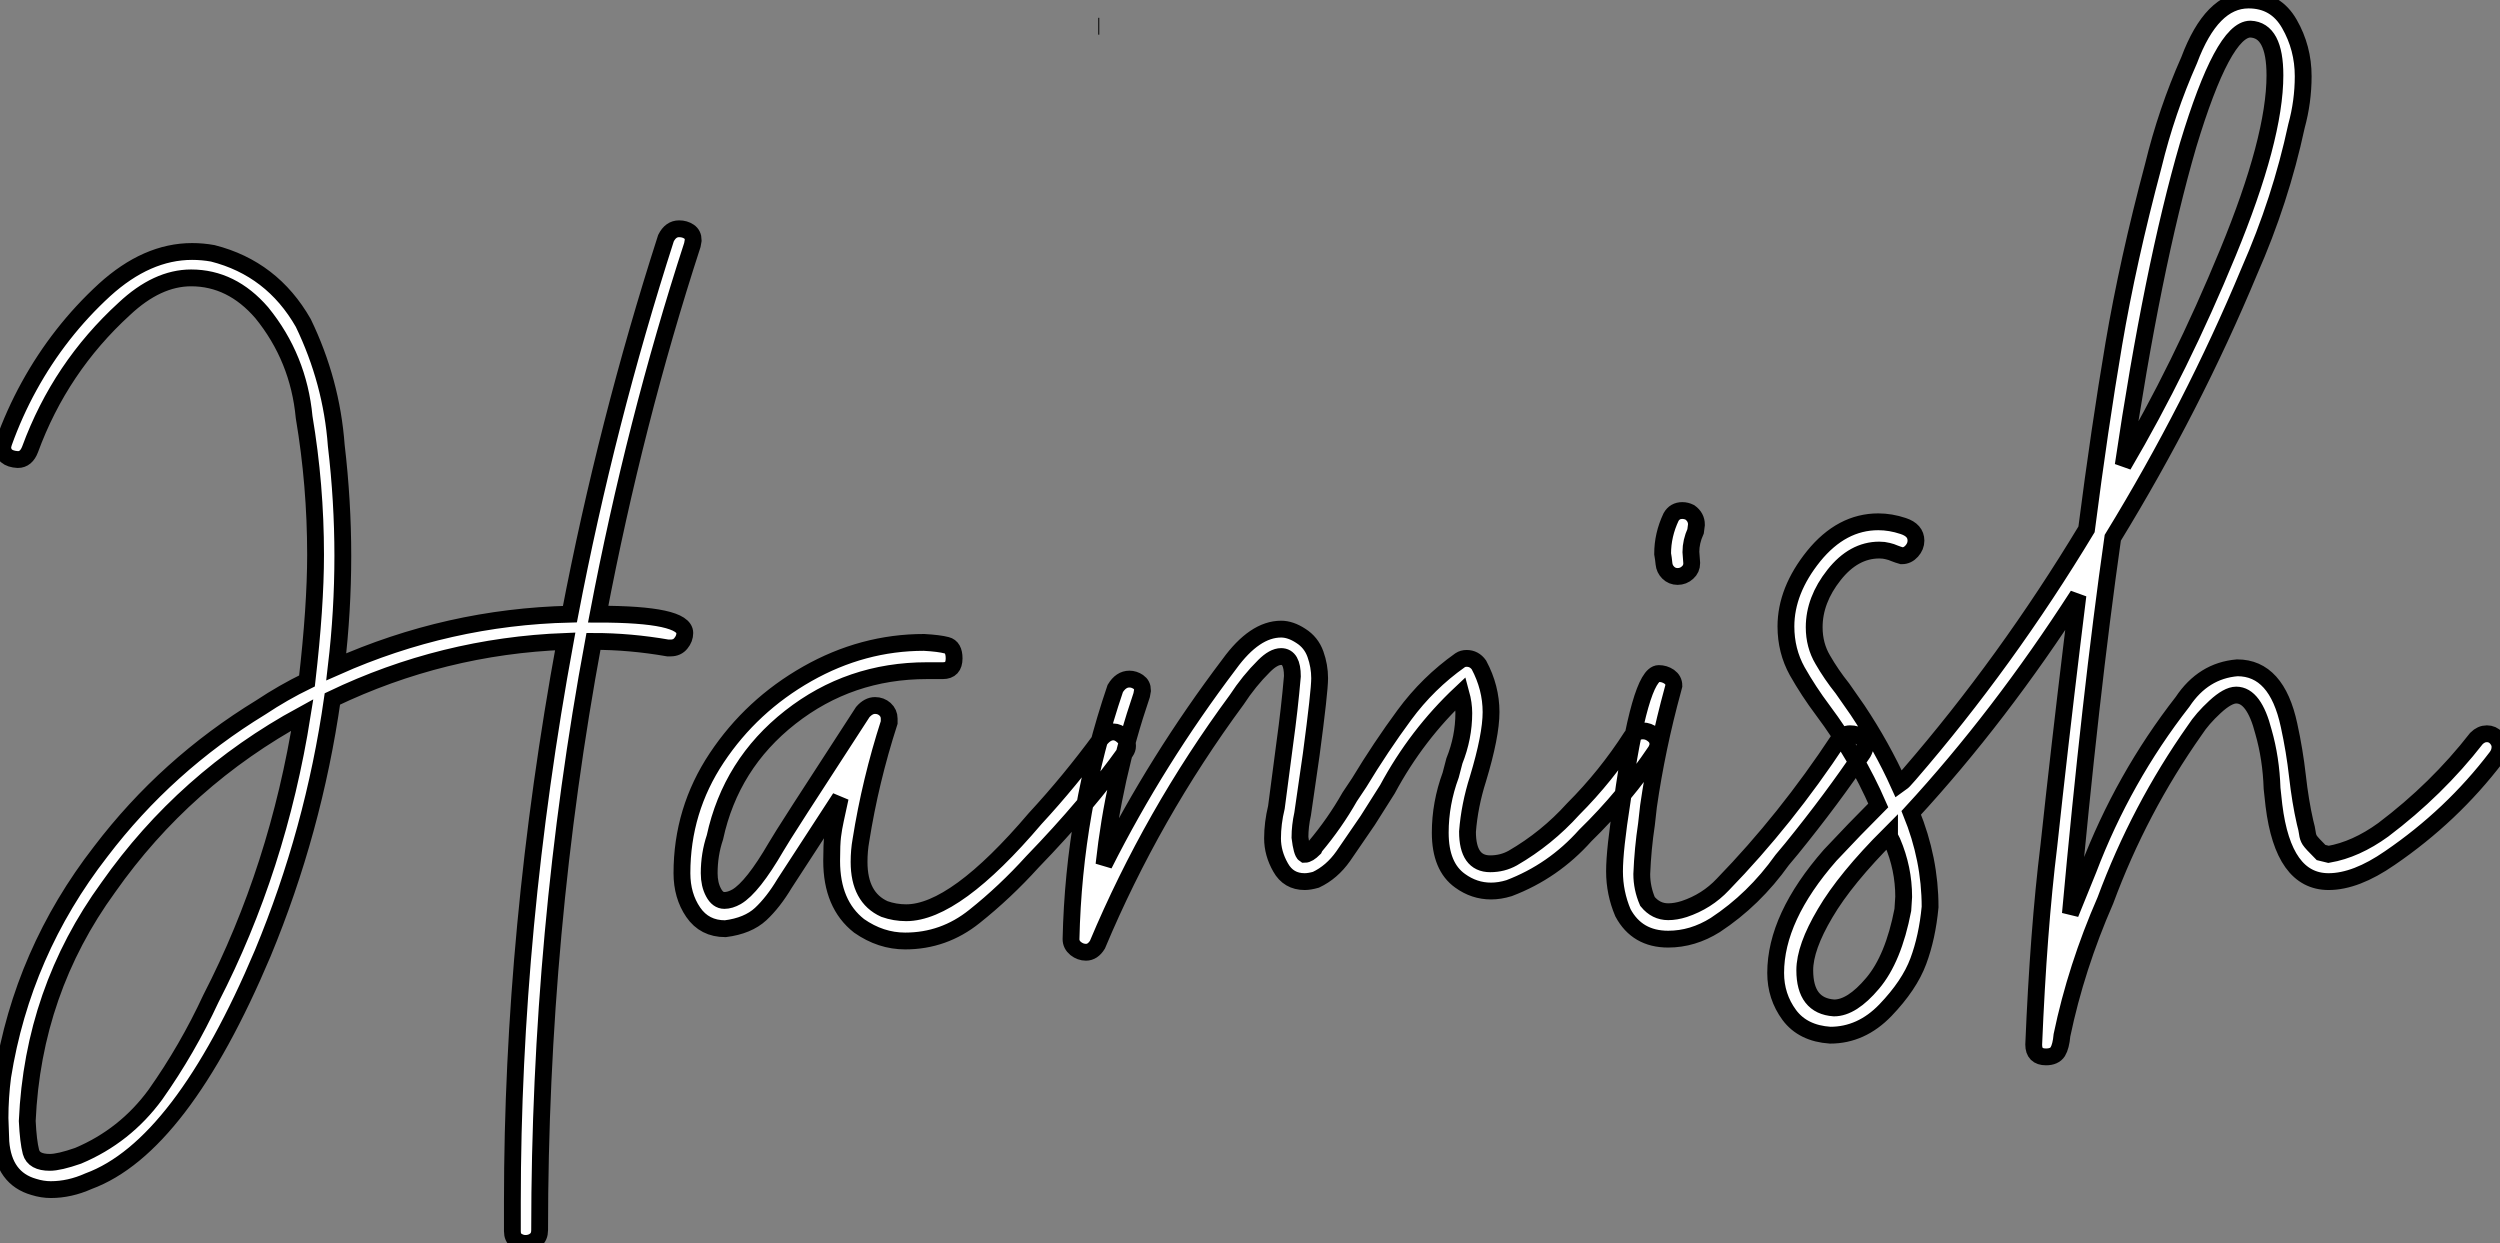 <?xml version="1.0" standalone="no"?>
<svg xmlns="http://www.w3.org/2000/svg" viewBox="0.004 -19.996 148.62 73.92"><rect x="0.004" y="-19.996" width="148.62" height="73.92" fill="#808080" stroke="none"/><path d="M31.30 2.02L31.30 2.02Q31.02 2.02 30.77 1.85Q30.52 1.68 30.52 1.29L30.52 1.29L30.52-0.45Q30.52-16.69 33.66-33.77L33.66-33.77Q26.38-33.49 19.82-30.35L19.82-30.35Q18.70-22.51 15.68-15.23L15.68-15.23Q10.81-3.70 5.32-1.68L5.32-1.68Q4.20-1.18 3.08-1.18L3.08-1.18Q2.58-1.18 2.07-1.34L2.07-1.34Q0.28-1.85 0.11-4.03L0.11-4.03L0.06-5.43Q0.06-6.66 0.22-7.90L0.22-7.90Q1.40-15.29 6.05-21.28L6.05-21.28Q9.97-26.43 15.57-29.85L15.57-29.85Q16.91-30.74 18.31-31.42L18.31-31.42Q18.82-35.84 18.82-38.92L18.82-38.92Q18.82-43.06 18.14-47.10L18.14-47.10Q17.81-50.62 15.62-53.31L15.62-53.31Q13.83-55.38 11.42-55.38L11.42-55.38Q9.41-55.38 7.45-53.54L7.45-53.54Q3.64-50.06 1.85-45.19L1.85-45.19Q1.62-44.58 1.12-44.58L1.12-44.58Q0.22-44.63 0.22-45.36L0.22-45.36L0.28-45.58Q0.90-47.32 1.79-48.94L1.79-48.94Q3.58-52.19 6.27-54.66L6.27-54.66Q8.79-56.95 11.48-56.95L11.48-56.95Q12.10-56.95 12.71-56.84L12.71-56.84Q16.24-55.94 18.09-52.70L18.09-52.70Q19.77-49.22 20.05-45.42L20.05-45.42Q20.44-42.11 20.44-38.86L20.44-38.86Q20.44-35.56 20.05-32.26L20.05-32.26Q26.71-35.22 33.94-35.39L33.94-35.39Q36.12-46.76 39.65-57.74L39.65-57.74Q39.93-58.30 40.43-58.30L40.43-58.30Q40.77-58.30 41.02-58.13Q41.27-57.96 41.27-57.62L41.27-57.62L41.22-57.34Q37.80-46.82 35.62-35.39L35.62-35.39Q40.77-35.39 40.77-34.27L40.77-34.27Q40.77-33.94 40.54-33.66Q40.32-33.38 39.93-33.38L39.93-33.38L39.76-33.38Q37.52-33.77 35.34-33.77L35.34-33.77Q32.14-16.52 32.14 1.23L32.14 1.23Q32.14 1.62 31.89 1.82Q31.64 2.02 31.30 2.02ZM3.02-2.80L3.02-2.80Q3.58-2.80 4.70-3.19L4.70-3.19Q7.50-4.37 9.30-6.83L9.30-6.83Q11.20-9.52 12.60-12.54L12.60-12.54Q16.58-20.27 18.03-29.40L18.03-29.40Q11.03-25.59 6.50-19.15L6.50-19.15Q2.02-12.99 1.68-5.26L1.68-5.26Q1.74-4.03 1.90-3.42Q2.07-2.80 3.02-2.80ZM53.87-15.96L53.87-15.96Q52.42-15.96 51.13-16.86L51.13-16.86Q49.50-18.14 49.50-20.72L49.50-20.72Q49.50-21.73 49.56-22.20Q49.62-22.68 49.73-23.18Q49.84-23.69 50.01-24.47L50.01-24.47L46.70-19.38Q46.03-18.26 45.28-17.56Q44.52-16.86 43.18-16.69L43.18-16.69Q41.94-16.69 41.27-17.67Q40.60-18.65 40.60-19.99L40.60-19.99Q40.60-23.74 42.67-26.85Q44.74-29.96 48.05-31.84Q51.35-33.71 54.99-33.71L54.99-33.71Q55.89-33.66 56.34-33.54Q56.78-33.43 56.78-32.76L56.78-32.76Q56.78-32.03 56.11-32.03L56.11-32.03L55.16-32.03Q50.57-32.03 47.04-29.26Q43.51-26.49 42.56-22.12L42.56-22.12Q42.22-21.11 42.22-19.99L42.22-19.99Q42.22-19.32 42.48-18.84Q42.73-18.37 43.12-18.37L43.12-18.37Q43.46-18.37 43.85-18.59L43.85-18.59Q44.80-19.15 46.20-21.56L46.20-21.56Q46.54-22.18 51.35-29.57L51.35-29.57Q51.69-29.96 52.08-29.96L52.08-29.96Q52.42-29.96 52.67-29.74Q52.92-29.51 52.92-29.18L52.92-29.18L52.92-28.95Q51.80-25.48 51.24-21.95L51.24-21.95Q51.13-21.34 51.13-20.66L51.13-20.66Q51.13-18.54 52.64-17.86L52.64-17.86Q53.26-17.64 53.93-17.64L53.93-17.64Q56.84-17.64 61.60-23.24L61.60-23.24Q63.67-25.48 65.52-28L65.52-28Q65.86-28.39 66.25-28.39L66.25-28.39Q66.53-28.39 66.81-28.14Q67.09-27.89 67.09-27.55L67.09-27.55Q67.09-27.38 66.98-27.22L66.98-27.22Q64.74-24.08 61.43-20.66L61.43-20.66Q59.81-18.87 57.99-17.42Q56.17-15.96 53.87-15.96ZM64.62-15.29L64.62-15.29Q64.29-15.29 64.01-15.51Q63.73-15.74 63.73-16.07L63.73-16.07Q63.90-23.74 66.36-30.97L66.36-30.97Q66.70-31.53 67.20-31.53L67.20-31.53Q67.48-31.53 67.73-31.36Q67.98-31.19 67.98-30.86L67.98-30.86L67.93-30.58Q66.25-25.65 65.69-20.50L65.69-20.50Q68.82-26.71 73.14-32.42L73.14-32.42Q74.65-34.50 76.22-34.50L76.22-34.50Q76.78-34.50 77.39-34.10Q78.01-33.71 78.26-33.01Q78.51-32.31 78.51-31.58L78.51-31.58Q78.51-30.80 78.01-27.05L78.01-27.05L77.50-23.52Q77.34-22.79 77.34-22.12L77.34-22.12Q77.45-21.22 77.62-21.11L77.62-21.11Q77.84-21.11 78.18-21.45L78.18-21.45L78.23-21.56Q79.41-22.96 80.30-24.53L80.30-24.53L80.86-25.37Q82.15-27.50 83.55-29.40Q84.95-31.30 86.86-32.65L86.86-32.65Q87.02-32.76 87.25-32.76L87.25-32.76Q87.70-32.76 87.98-32.37L87.98-32.37Q88.70-31.02 88.70-29.57L88.70-29.57Q88.70-28.17 87.92-25.59L87.92-25.59Q87.42-24.02 87.30-22.46L87.30-22.46Q87.30-20.55 88.65-20.55L88.65-20.55Q89.38-20.55 89.99-20.89L89.99-20.89Q92.01-22.06 93.58-23.80L93.58-23.80Q95.54-25.76 97.05-28.11L97.05-28.11Q97.33-28.45 97.72-28.45L97.72-28.45Q98.06-28.45 98.34-28.22Q98.62-28 98.62-27.66L98.62-27.66Q98.62-27.50 98.50-27.27L98.50-27.27Q96.66-24.53 94.30-22.23L94.30-22.23Q92.40-20.10 89.77-19.10L89.77-19.10Q89.21-18.93 88.70-18.93L88.70-18.93Q87.70-18.93 86.86-19.54L86.86-19.54Q85.68-20.38 85.68-22.40L85.68-22.40Q85.68-24.14 86.30-25.82L86.30-25.82L86.52-26.66Q87.08-28.06 87.08-29.51L87.08-29.51Q87.08-30.07 86.91-30.69L86.91-30.69Q84.28-28.22 82.54-24.98L82.54-24.98L81.37-23.13L79.91-21Q79.24-20.05 78.29-19.60L78.29-19.60Q77.90-19.49 77.62-19.49L77.62-19.49Q76.66-19.49 76.19-20.33Q75.71-21.17 75.71-22.06L75.71-22.06Q75.71-22.96 75.94-23.91L75.94-23.91L76.44-27.72Q76.72-29.74 76.89-31.70L76.89-31.70Q76.89-32.87 76.22-32.87L76.22-32.87Q75.77-32.87 75.21-32.31L75.21-32.31Q74.31-31.42 73.58-30.30L73.58-30.30Q68.54-23.46 65.30-15.74L65.30-15.74Q65.02-15.29 64.62-15.29ZM65.35-70.34L65.41-70.34L65.35-70.34ZM99.79-37.63L99.79-37.63Q99.46-37.63 99.23-37.86Q99.01-38.08 98.98-38.39Q98.95-38.70 98.90-38.98L98.90-38.98Q98.90-40.10 99.40-41.16L99.40-41.16Q99.62-41.55 100.07-41.55L100.07-41.55Q100.30-41.55 100.52-41.44L100.52-41.44Q100.91-41.16 100.91-40.71L100.91-40.71L100.86-40.32Q100.58-39.70 100.58-39.09L100.58-39.09L100.63-38.42Q100.63-38.08 100.38-37.86Q100.13-37.63 99.79-37.63ZM99.23-16.07L99.23-16.07Q97.38-16.07 96.54-17.64L96.54-17.64Q96.04-18.82 96.04-20.10L96.04-20.10Q96.04-21.39 96.49-24.25L96.49-24.25Q97.55-31.86 98.67-31.86L98.67-31.86Q99.01-31.86 99.29-31.67Q99.57-31.47 99.57-31.14L99.57-31.14L99.51-30.91Q98.56-27.44 98.06-23.97L98.06-23.97L97.94-22.90Q97.72-21.45 97.66-19.94L97.66-19.94Q97.66-19.10 98-18.31L98-18.31Q98.50-17.70 99.23-17.70L99.23-17.70Q99.68-17.70 100.18-17.86L100.18-17.86Q101.53-18.31 102.48-19.32L102.48-19.32Q106.23-23.18 109.37-27.94L109.37-27.94Q109.70-28.28 110.04-28.28L110.04-28.28Q110.43-28.28 110.68-28.08Q110.94-27.89 110.94-27.55L110.94-27.55Q110.94-27.38 110.82-27.16L110.82-27.16Q108.98-24.42 106.57-21.45L106.57-21.45L106.01-20.78Q104.33-18.42 102.03-16.91L102.03-16.91Q100.69-16.07 99.23-16.07ZM121.69-9.07L121.69-9.07Q120.96-9.07 120.96-9.80L120.96-9.80Q121.24-16.58 121.86-21.62L121.86-21.62L122.19-24.64Q122.86-30.63 123.59-36.51L123.59-36.51Q118.94-29.29 113.68-23.58L113.68-23.58Q114.80-20.83 114.80-17.98L114.80-17.98Q114.63-16.18 114.10-14.76Q113.57-13.33 112.14-11.84Q110.71-10.36 108.86-10.36L108.86-10.36Q107.24-10.47 106.43-11.56Q105.62-12.66 105.62-14.06L105.62-14.06Q105.62-17.36 108.86-21.06L108.86-21.06Q110.32-22.62 111.72-24.02L111.72-24.02Q110.43-26.99 108.42-29.68L108.42-29.68Q107.58-30.80 106.90-32.00Q106.23-33.21 106.23-34.66L106.23-34.66Q106.23-36.79 107.88-38.84Q109.54-40.88 111.72-40.88L111.72-40.88Q112.45-40.88 113.20-40.63Q113.96-40.38 113.96-39.76L113.96-39.76Q113.96-39.42 113.71-39.14Q113.46-38.86 113.12-38.86L113.12-38.86Q112.90-38.92 112.70-39.00Q112.50-39.09 112.28-39.14Q112.06-39.20 111.78-39.20L111.78-39.20Q110.26-39.20 109.09-37.72Q107.91-36.23 107.91-34.61L107.91-34.61Q107.91-33.54 108.42-32.68Q108.92-31.81 109.59-30.97L109.59-30.97L110.49-29.68Q111.94-27.50 112.95-25.26L112.95-25.26Q113.18-25.42 113.32-25.59Q113.46-25.76 113.57-25.87L113.57-25.87Q119.34-32.54 124.10-40.43L124.10-40.43Q124.88-46.48 125.72-51.44Q126.56-56.39 128.07-62.05L128.07-62.05Q128.86-65.30 130.20-68.32L130.20-68.32Q131.54-71.90 133.73-71.90L133.73-71.90Q135.35-71.90 136.16-70.48Q136.98-69.05 136.98-67.37L136.98-67.37Q136.98-65.86 136.58-64.40L136.58-64.40Q135.63-59.98 133.78-55.78L133.78-55.78Q130.42-47.71 125.66-39.93L125.66-39.93Q124.32-30.52 123.14-17.58L123.14-17.58L124.21-20.22Q126.28-25.65 129.81-30.18L129.81-30.18Q131.04-32.03 133.06-32.20L133.06-32.20Q135.41-32.20 136.14-28.78L136.14-28.78Q136.47-27.27 136.64-25.76Q136.81-24.25 137.09-23.02L137.09-23.02Q137.20-22.62 137.23-22.37Q137.26-22.12 137.37-21.95Q137.48-21.78 138.04-21.22L138.04-21.22L138.49-21.11Q140.11-21.39 141.74-22.57L141.74-22.57Q144.93-24.98 147.28-28L147.28-28Q147.56-28.28 147.90-28.28L147.90-28.28Q148.23-28.28 148.46-28.03Q148.68-27.78 148.68-27.50L148.68-27.50Q148.68-27.16 148.46-26.88L148.46-26.88Q145.82-23.41 142.13-20.89L142.13-20.89Q140.11-19.49 138.49-19.49L138.49-19.49Q135.80-19.49 135.24-24.02L135.24-24.02L135.13-25.03Q135.07-26.82 134.62-28.39L134.62-28.39Q134.06-30.58 133-30.58L133-30.58Q132.50-30.58 131.74-29.88Q130.98-29.18 130.54-28.50L130.54-28.50Q127.23-23.80 125.22-18.37L125.22-18.37Q123.48-14.39 122.64-10.36L122.64-10.36Q122.58-9.69 122.39-9.38Q122.19-9.07 121.69-9.07ZM109.09-11.98L109.09-11.98Q110.15-11.98 111.38-13.44Q112.62-14.90 113.18-17.81L113.18-17.81L113.23-18.59Q113.23-20.27 112.56-21.84L112.56-21.84Q112.50-21.95 112.45-22.06Q112.39-22.18 112.39-22.29L112.39-22.29Q109.76-19.66 108.56-17.61Q107.35-15.57 107.35-14.22L107.35-14.22Q107.35-12.10 109.09-11.98ZM126.28-44.24L126.28-44.24Q129.70-50.06 132.50-56.87Q135.30-63.67 135.30-67.42L135.30-67.42Q135.30-70.11 133.84-70.17L133.84-70.17Q132.22-70.17 130.14-63.28L130.14-63.28Q128.02-56 126.28-44.24Z" fill="white" stroke="black" transform="translate(0 0) scale(1 1) translate(-0.056 51.904)"/></svg>